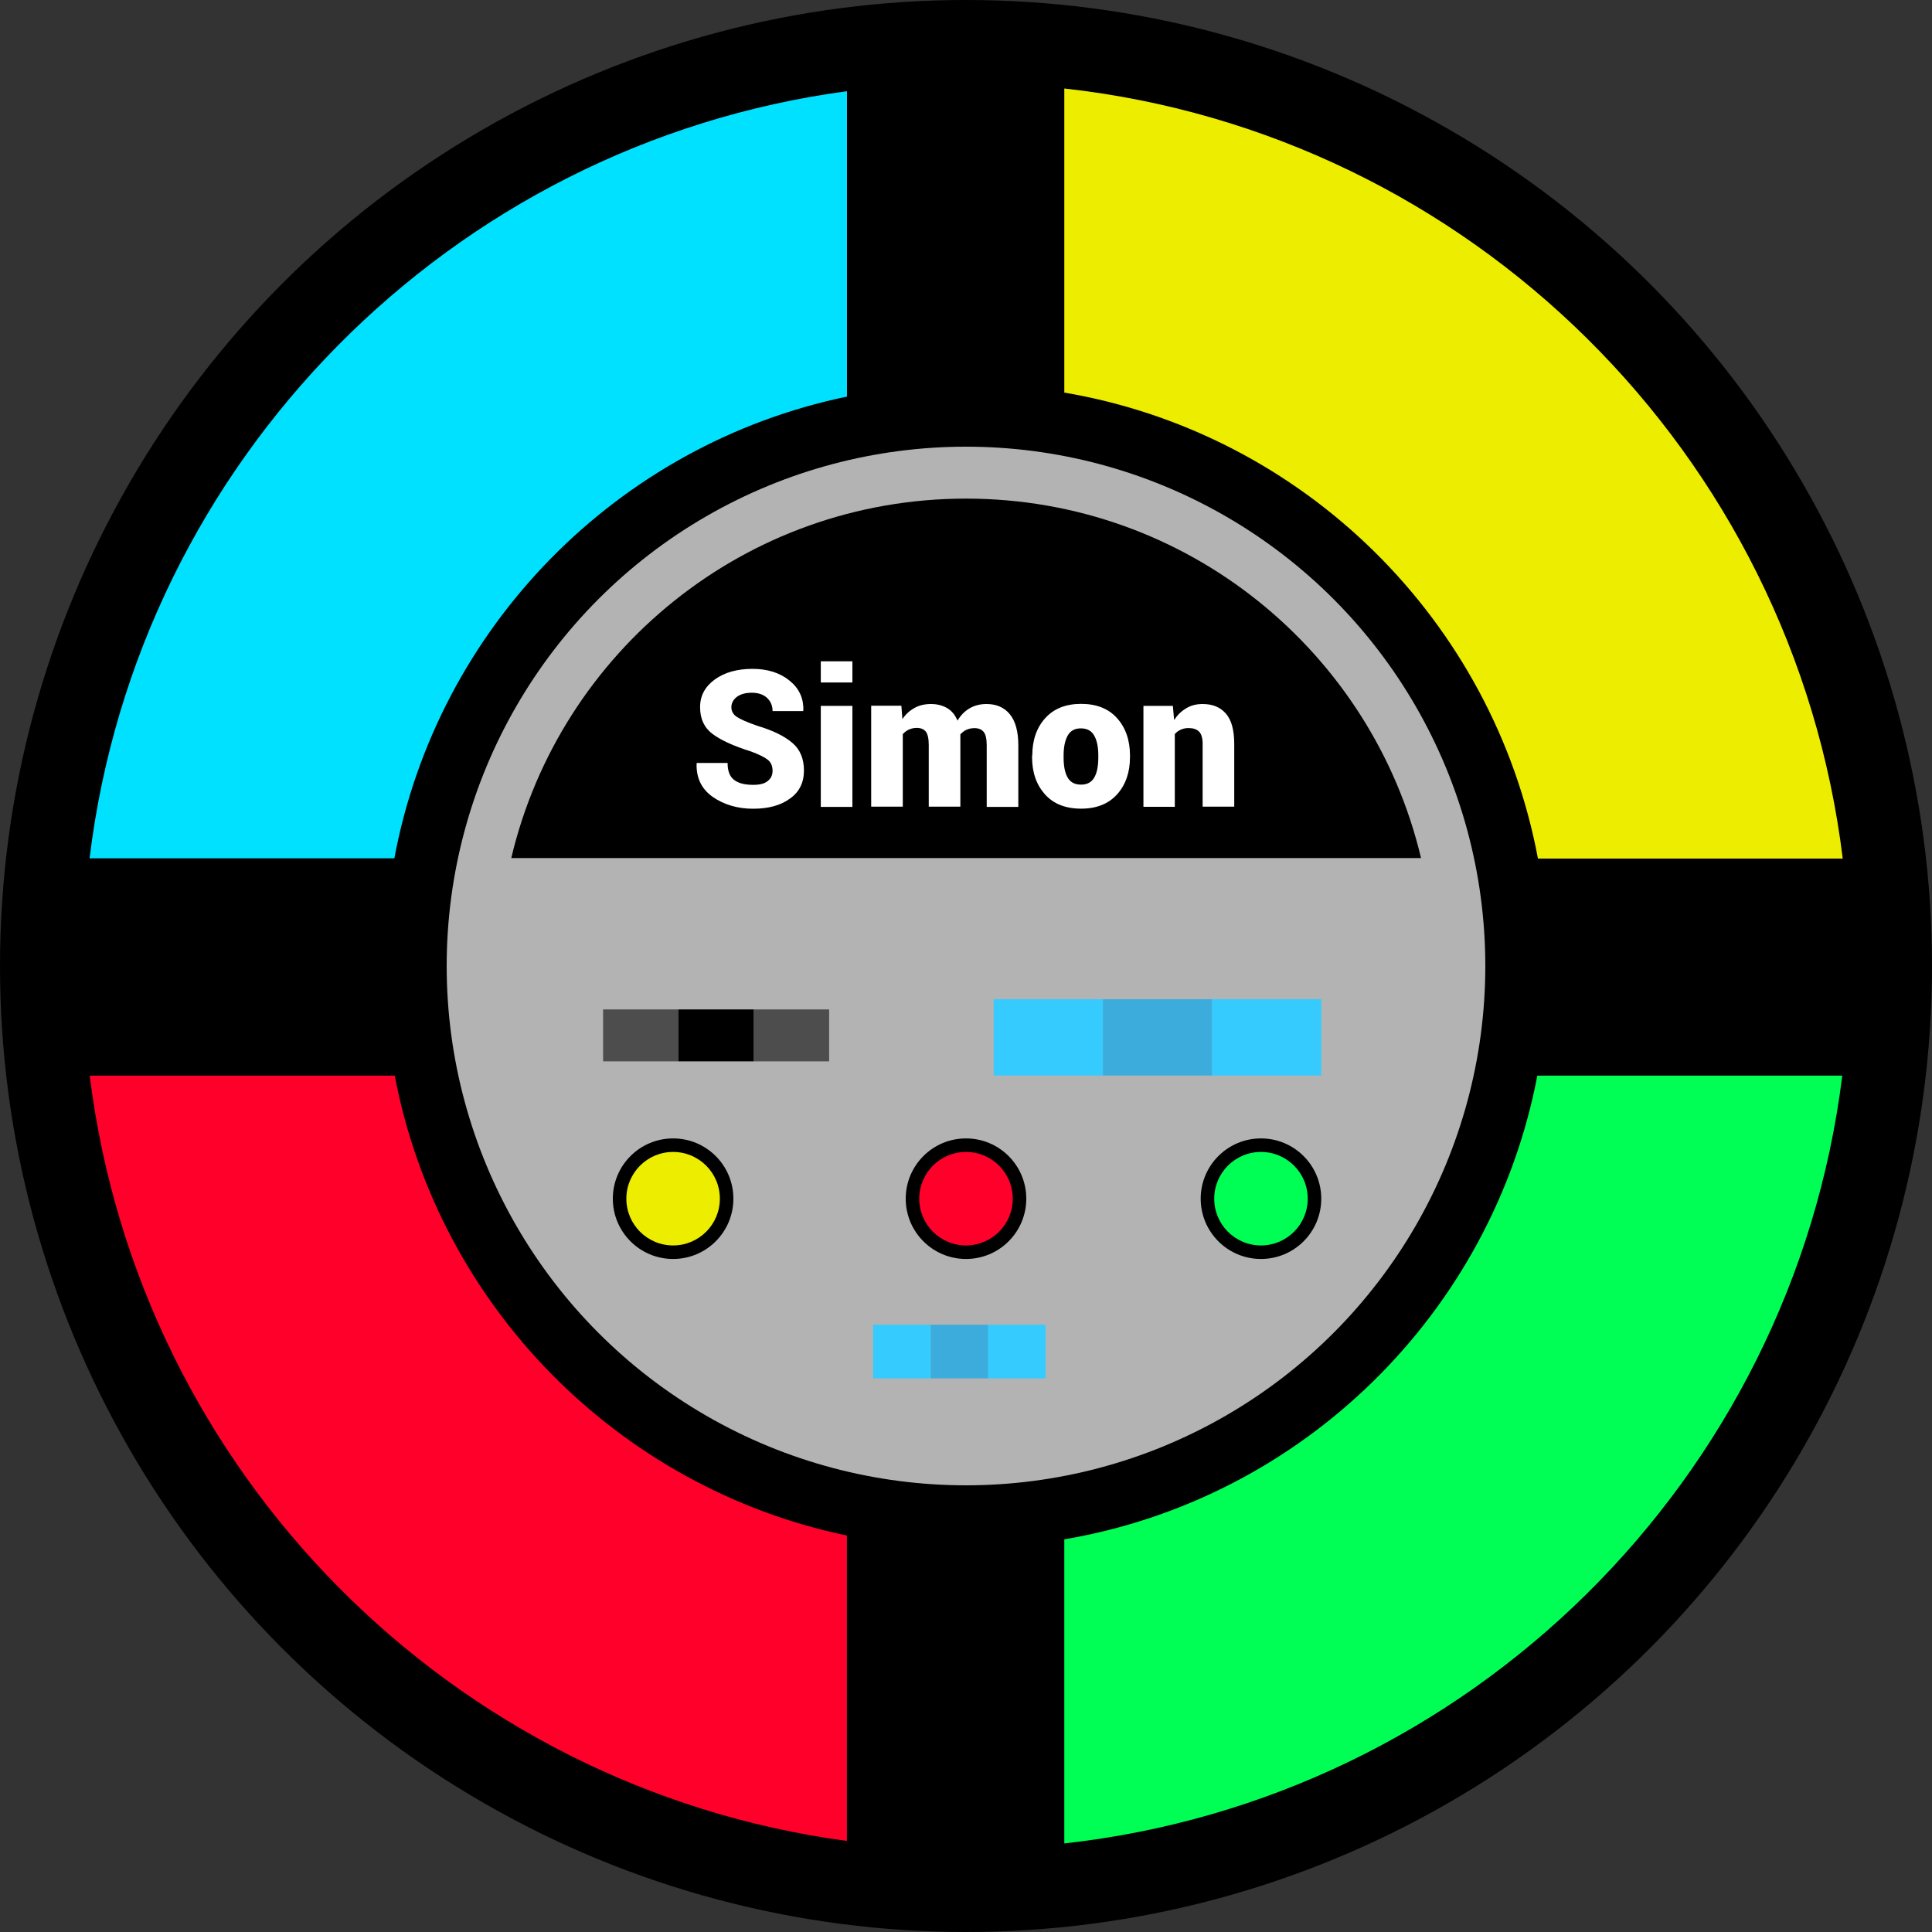 <svg enable-background="new 0 0 2500 2500" viewBox="0 0 2500 2500" xmlns="http://www.w3.org/2000/svg"><rect x="0" y="0" width="2500" height="2500" fill="#333333" stroke="none"/><circle cx="1250" cy="1250" r="1250"/><circle cx="1250" cy="1250" fill="#b3b3b3" r="672"/><path d="m1096 2382.3c-511.8-69.1-916.1-476.9-979.8-990.3m2267.7-.1c-64.8 522.6-482.3 935.8-1006.7 993.5m0-2270.9c525.5 58.1 943.5 472.6 1007 996.2" fill="none" stroke="#000" stroke-miterlimit="10"/><path d="m1377.2 1991.9v393.5c524.5-58.1 941.9-471.2 1006.7-993.5h-394.6c-58.7 306.8-303.3 547.6-612.1 600z" fill="#0f5"/><path d="m1377.2 114.5v393.5c309.9 52.7 555.1 294.6 612.9 603h394.4c-64.1-523.9-482.1-938.4-1007.3-996.5z" fill="#eded00"/><path d="m510.8 1391.9h-394.7c63.7 513.4 468 921.5 979.8 990.3v-395.2c-295.9-61.7-528.4-297.2-585.1-595.1z" fill="#ff002b"/><path d="m1096 513.2v-395.2c-512.6 68.8-917.5 478-980.1 992.7h394.4c55.8-299.1 288.6-536 585.7-597.5z" fill="#00e1ff"/><path d="m1250 645.2c-286 0-525.5 198.4-588.4 465.1h1177.2c-63.3-266.8-302.8-465.1-588.8-465.1z"/><path d="m999.7 997.3c0-6.2-2.2-11-6.2-14.2s-11.6-7-22-10.8c-22.3-7-38.7-14.5-49.5-22.6s-16.1-19.6-16.1-34.7c0-14.8 6.5-26.6 19.1-35.8 12.6-9.1 29-13.7 48.7-13.7 19.4 0 35.5 5.1 47.8 15.1 12.4 9.9 18.5 22.8 18 38.7l-.3.8h-39.5c0-7-2.4-12.6-7.3-17.2-4.8-4.3-11.3-6.5-19.6-6.5s-14.8 1.9-19.4 5.4-7 8.1-7 13.4c0 5.1 2.4 9.4 7 12.4 4.8 3.2 13.4 7 26.6 11.6 19.9 5.9 34.9 13.2 45.2 22 10.2 8.6 15.1 20.7 15.1 35.8 0 15.6-5.9 27.7-18 36.3-12.1 8.9-28 13.2-47.8 13.2s-37.4-5.1-51.9-15.1-21.8-24.5-21.2-43.3l.3-.8h39.8c0 10.2 2.7 17.5 8.3 21.8 5.4 4.3 13.7 6.5 25 6.5 8.3 0 14.8-1.6 18.8-5.1 4-3.2 6.1-7.5 6.1-13.2zm103.3-114.2h-40.9v-27.4h40.9zm0 161h-40.9v-130.7h40.9zm63.4-130.7 1.3 17.2c4-6.2 9.4-11 15.6-14.5s13.4-5.1 21.5-5.1 15.1 1.9 21 5.4 10.2 8.9 13.2 16.1c4-6.7 9.1-12.1 15.6-15.9s13.7-5.6 22-5.6c12.6 0 22.8 4.3 30.1 13.2s11 22.3 11 40.3v79.6h-40.9v-79.6c0-8.3-1.3-14.2-4-17.5-2.7-3.2-6.5-4.8-11.8-4.8-4 0-7.5.8-10.5 2.2-3 1.3-5.6 3.5-7.8 5.9v93.5h-40.9v-79.6c0-8.3-1.3-14.2-3.8-17.5-2.7-3.2-6.5-4.8-11.8-4.8-3.8 0-7 .8-10.2 2.2-3 1.3-5.6 3.5-7.8 5.9v93.8h-40.9v-130.6h39v.2zm169.4 64c0-19.6 5.6-35.8 16.7-48.1s26.6-18.5 46.5-18.5 35.5 6.2 46.5 18.5 16.7 28.5 16.7 48.1v2.4c0 19.6-5.6 35.8-16.7 48.1s-26.6 18.5-46.5 18.5c-20.2 0-35.8-6.2-46.8-18.5s-16.7-28.2-16.7-48.1v-2.4zm40.5 2.7c0 11 1.6 19.6 5.1 25.8s9.1 9.4 17.5 9.4c8.1 0 13.7-3.2 17.2-9.4s5.1-14.8 5.1-25.8v-2.4c0-10.8-1.6-19.1-5.1-25.5s-9.1-9.7-17.5-9.7c-8.1 0-13.7 3.2-17.2 9.7s-5.1 15.1-5.1 25.5zm141.4-66.7 1.6 18.3c4.3-6.5 9.4-11.6 15.9-15.3 6.2-3.8 13.2-5.4 21-5.4 12.9 0 22.8 4 30.1 12.4 7.3 8.3 10.8 21.5 10.8 39.5v80.9h-40.9v-81.2c0-7.5-1.6-12.9-4.6-15.9-3.2-3.2-7.8-4.6-13.7-4.6-3.8 0-7.3.8-10.2 2.2-3 1.3-5.4 3.2-7.5 5.6v94.1h-40.6v-130.6z" fill="#fff"/><circle cx="871" cy="1551.1" r="78"/><circle cx="871" cy="1551.1" fill="#eded00" r="60.5"/><circle cx="1250" cy="1551.1" r="78"/><circle cx="1250" cy="1551.1" fill="#ff002b" r="60.5"/><circle cx="1631.7" cy="1551.1" r="78"/><circle cx="1631.7" cy="1551.1" fill="#0f5" r="60.5"/><path d="m1129.8 1714.2h74.5v69.4h-74.5z" fill="#35cbff"/><path d="m1204.3 1714.2h74.5v69.4h-74.5z" fill="#3cacdd"/><path d="m1278.5 1714.2h74.5v69.4h-74.5zm7.3-421.2h141.4v98.7h-141.4z" fill="#35cbff"/><path d="m1427.2 1293h141.4v98.7h-141.4z" fill="#3cacdd"/><path d="m1568.3 1293h141.4v98.7h-141.4z" fill="#35cbff"/><path d="m780.4 1306.2h97.6v67.2h-97.6z" fill="#4d4d4d"/><path d="m878 1306.2h97.6v67.2h-97.6z"/><path d="m975.3 1306.2h97.6v67.2h-97.6z" fill="#4d4d4d"/></svg>